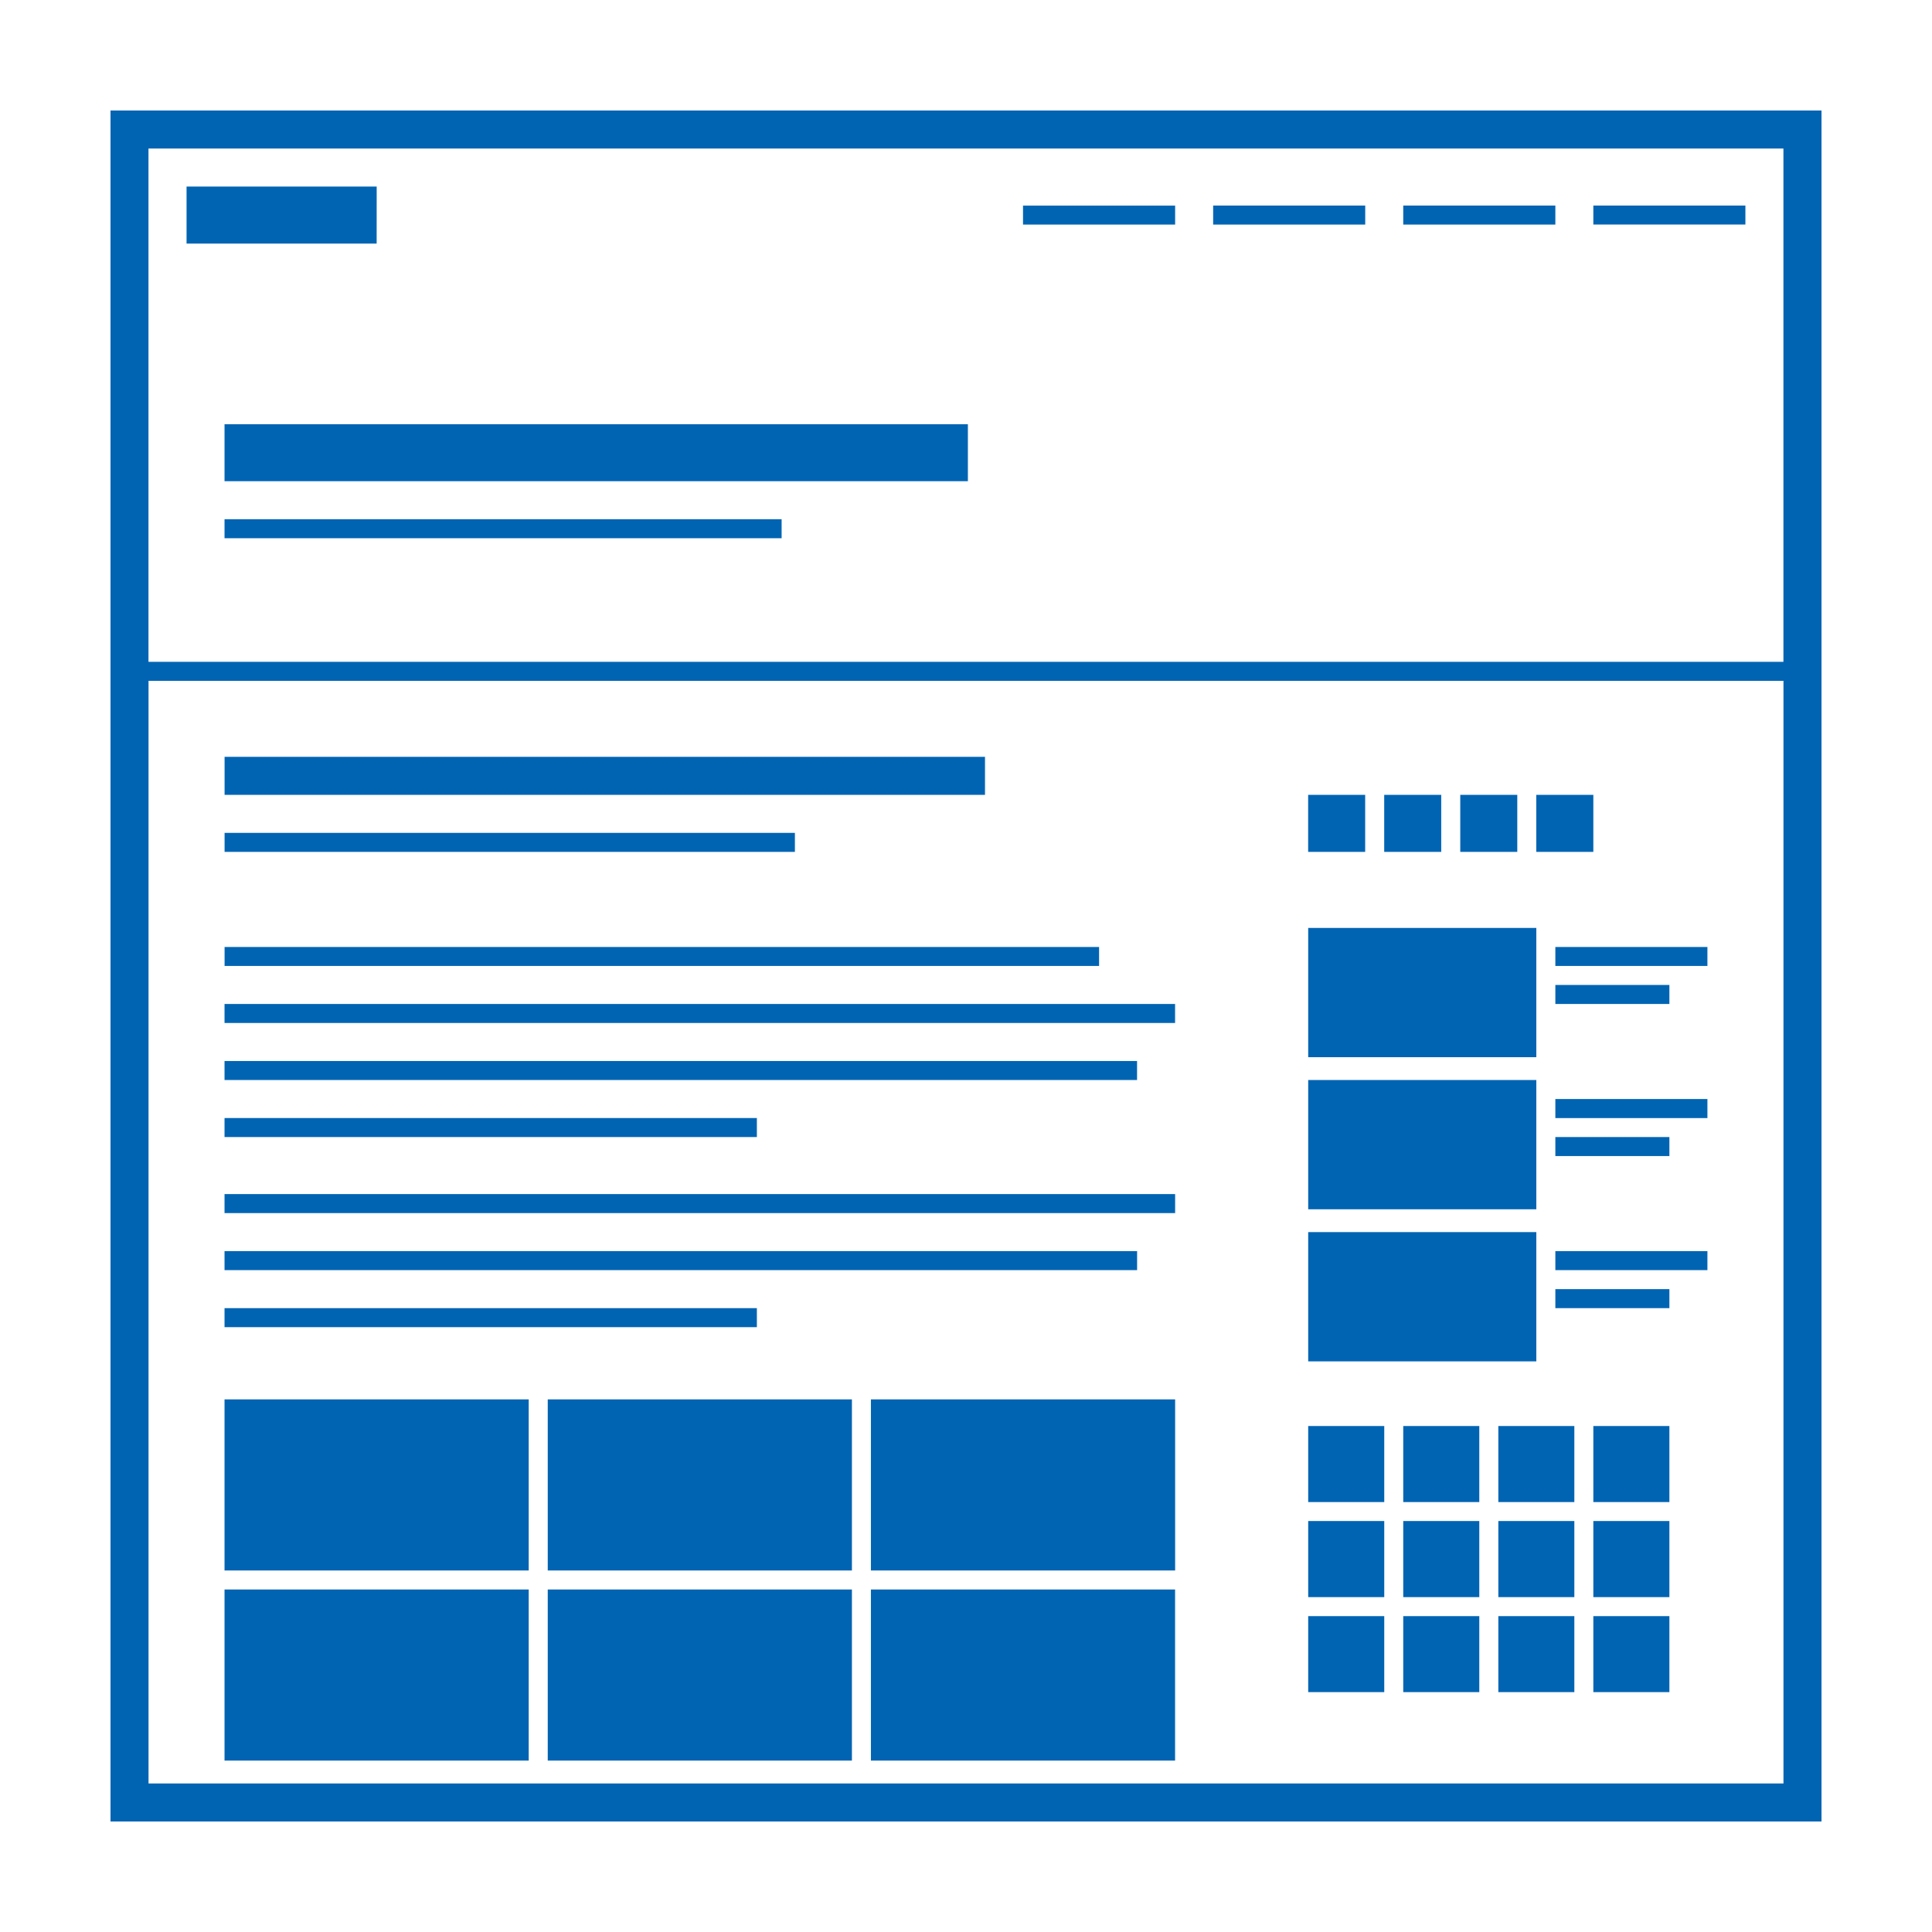 <?xml version="1.0" encoding="UTF-8"?> <svg xmlns="http://www.w3.org/2000/svg" width="41" height="41" viewBox="0 0 41 41" fill="none"><g id="Website About - iconSvg.co"><path id="Vector" d="M24.938 4.363H21.71V4.766H24.938V4.363ZM28.972 4.766H25.745V4.362H28.972V4.766ZM7.993 5.169H3.959V3.959H7.994L7.993 5.169ZM33.007 4.766H29.779V4.362H33.007V4.766ZM2.345 2.345V38.655H38.655L38.655 2.345H2.345ZM37.848 37.848H3.152V14.448H37.848V37.848ZM16.587 11.019V11.422H4.765V11.019H16.587ZM4.765 10.212V9.002H20.54V10.212H4.765ZM37.847 14.045H3.151V3.152H37.847V14.045ZM37.04 4.765H33.813V4.362H37.04V4.765ZM20.903 16.868H4.766V16.061H20.903V16.868ZM16.869 17.675H4.766V18.078H16.869V17.675ZM23.324 20.499H4.766V20.096H23.324V20.499ZM24.937 21.709H4.765V21.306H24.937V21.709ZM24.13 22.92H4.765V22.516H24.13V22.92ZM16.062 24.13H4.765V23.726H16.062V24.13ZM24.938 25.744H4.765V25.34H24.938V25.744ZM24.131 26.954H4.765V26.551H24.131V26.954ZM16.062 28.164H4.765V27.761H16.062V28.164ZM36.234 20.499H33.007V20.096H36.234V20.499ZM35.427 21.306H33.007V20.902H35.427V21.306ZM32.603 22.435H27.762V19.692H32.603V22.435ZM36.234 23.727H33.007V23.323H36.234V23.727ZM35.427 24.533H33.007V24.13H35.427V24.533ZM32.603 25.663H27.762V22.919H32.603V25.663ZM36.234 26.954H33.007V26.55H36.234V26.954ZM35.427 27.761H33.007V27.357H35.427V27.761ZM32.603 28.89H27.762V26.147H32.603V28.89ZM29.376 31.876H27.762V30.262H29.376V31.876ZM31.393 31.876H29.779V30.262H31.393V31.876ZM33.41 31.876H31.797V30.262H33.41V31.876ZM35.427 31.876H33.813V30.262H35.427V31.876ZM29.376 33.893H27.762V32.279H29.376V33.893ZM31.393 33.893H29.779V32.279H31.393V33.893ZM33.41 33.893H31.797V32.279H33.41V33.893ZM35.427 33.893H33.813V32.279H35.427V33.893ZM29.376 35.91H27.762V34.297H29.376V35.91ZM31.393 35.91H29.779V34.297H31.393V35.91ZM33.41 35.91H31.797V34.297H33.41V35.91ZM35.427 35.91H33.813V34.297H35.427V35.91ZM11.22 33.328H4.765V29.697H11.22V33.328ZM18.079 33.328H11.624V29.697H18.079V33.328ZM24.938 33.328H18.482V29.697H24.938V33.328ZM11.22 37.363H4.765V33.732H11.22V37.363ZM18.079 37.363H11.624V33.732H18.079V37.363ZM24.937 37.363H18.482V33.732H24.937V37.363ZM28.971 18.078H27.761V16.868H28.971V18.078ZM30.585 18.078H29.375V16.868H30.585V18.078ZM32.199 18.078H30.989V16.868H32.199V18.078ZM33.813 18.078H32.602V16.868H33.813V18.078Z" fill="#0064B3"></path></g></svg> 